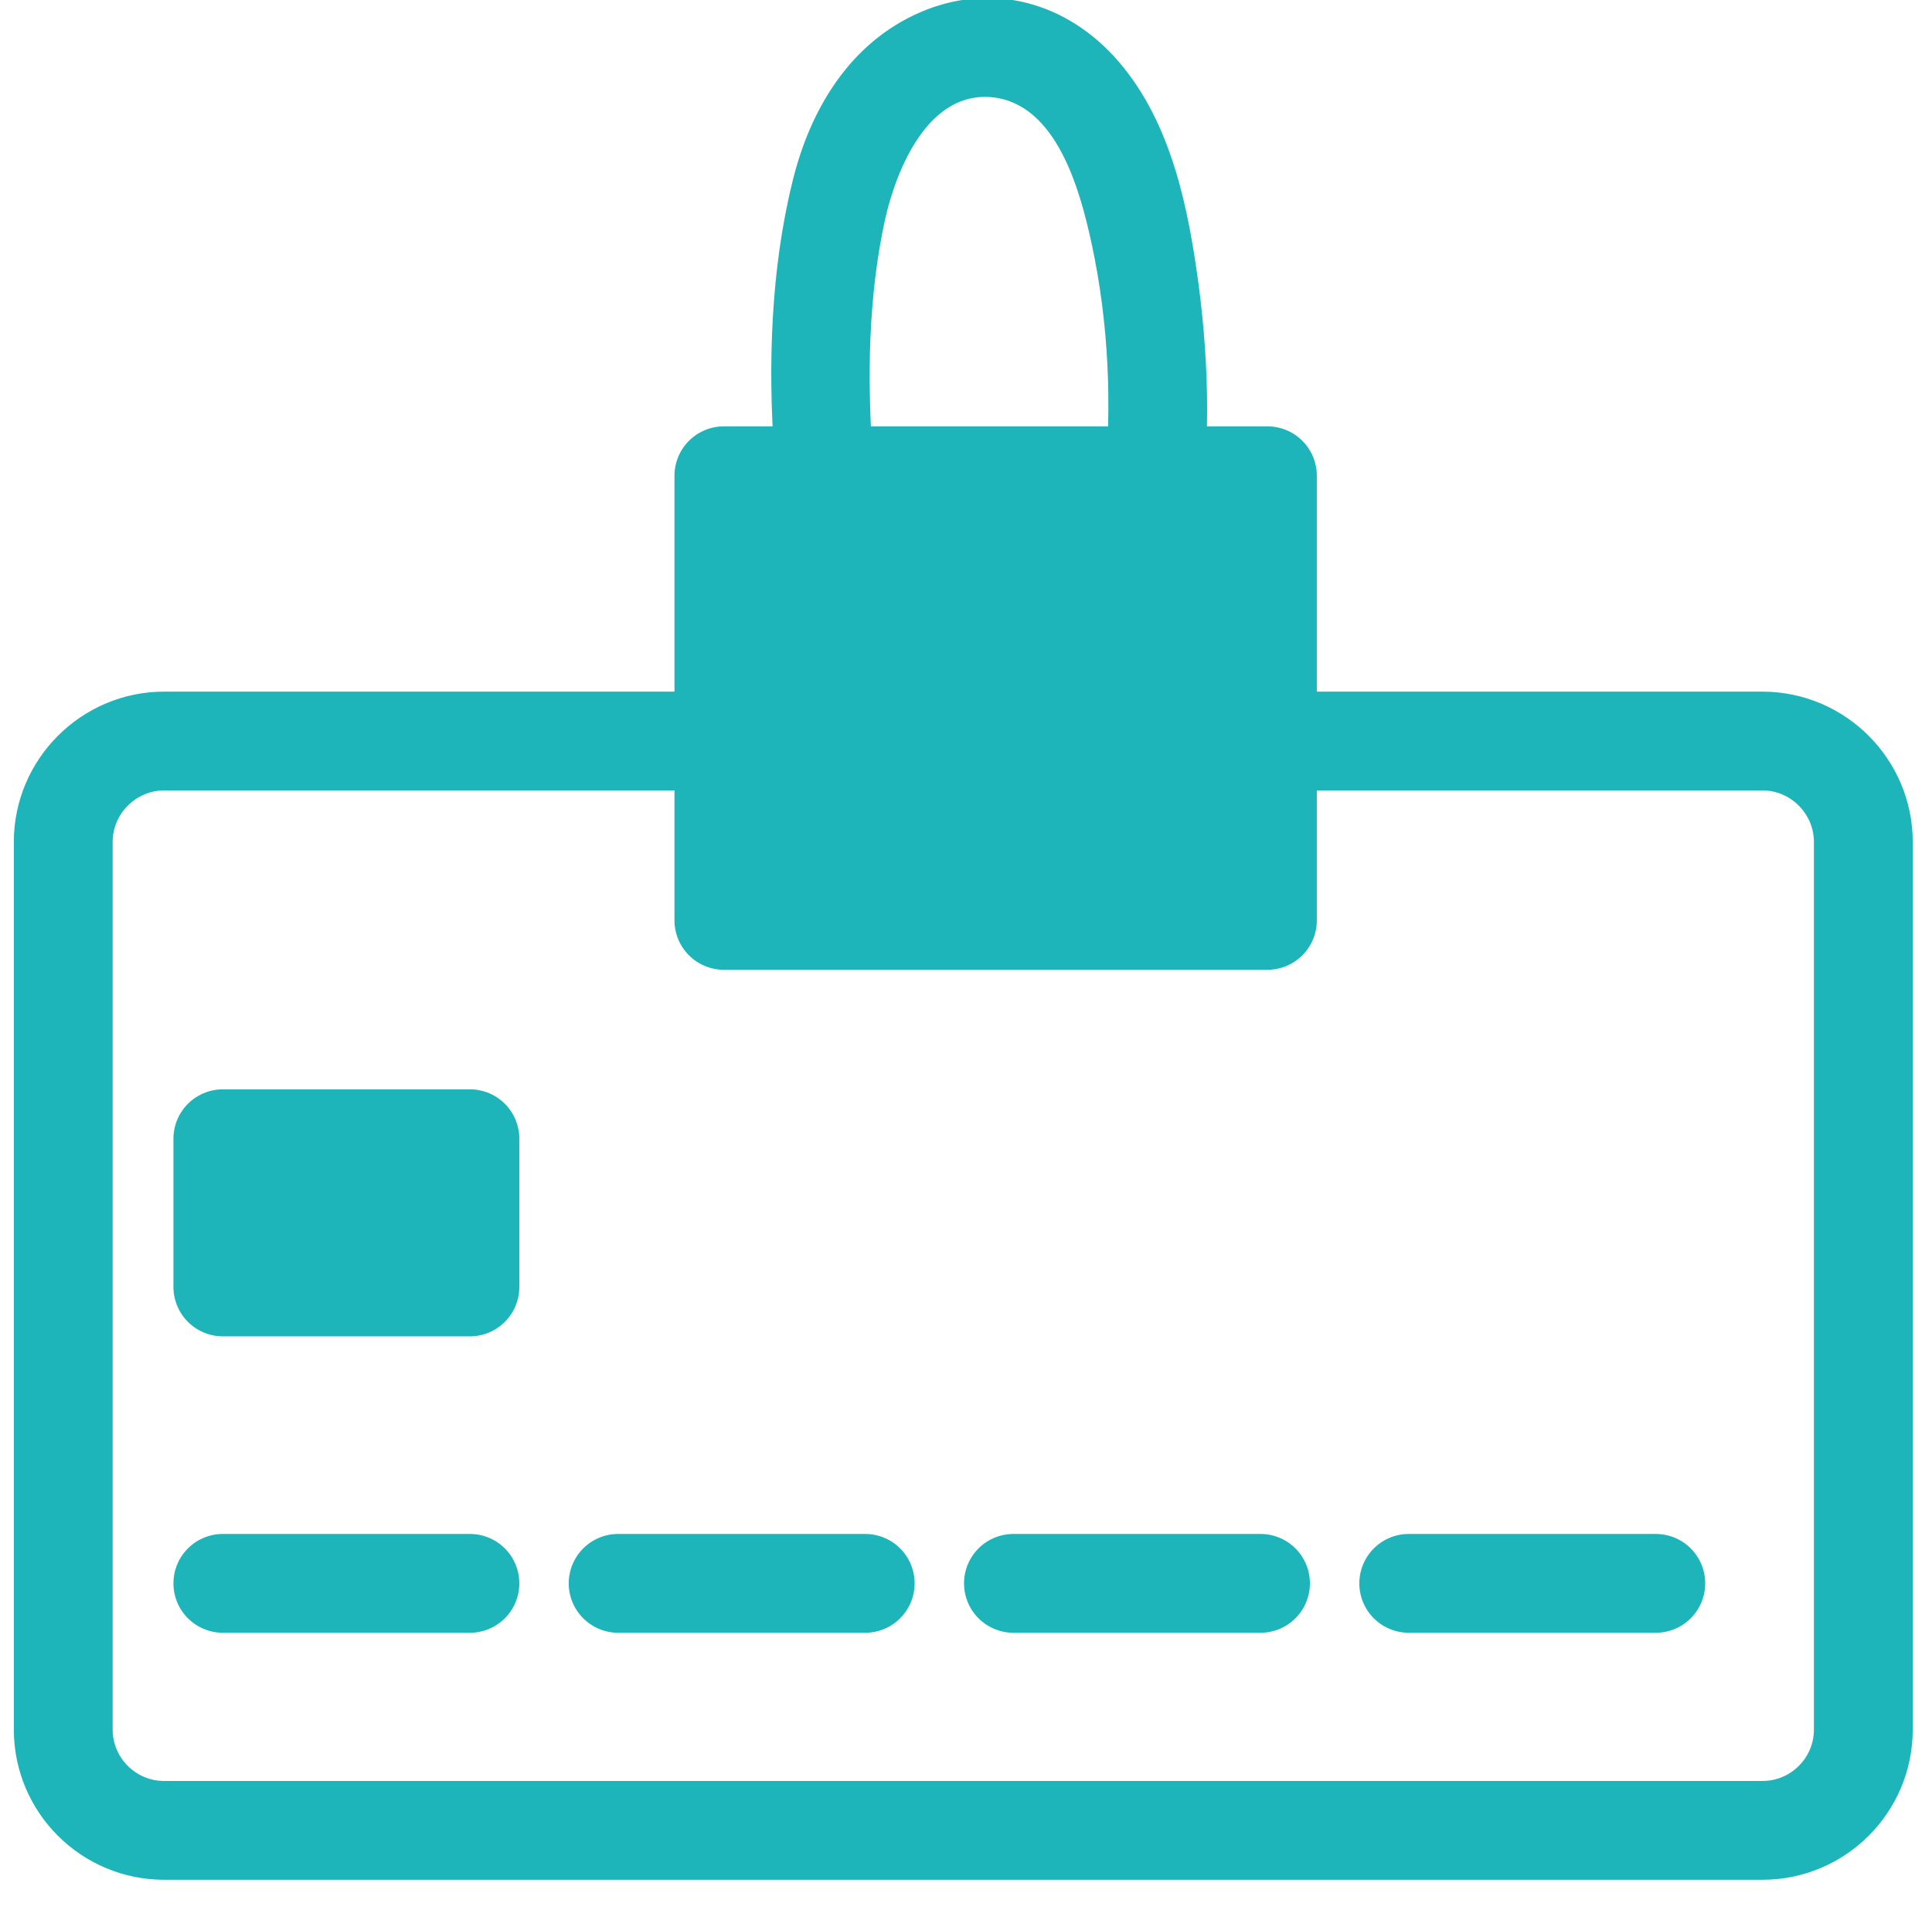 <?xml version="1.0" encoding="UTF-8"?>
<svg id="Layer_8" data-name="Layer 8" xmlns="http://www.w3.org/2000/svg" viewBox="0 0 39.1 39.01">
  <defs>
    <style>
      .cls-1, .cls-2 {
        stroke: #1db5ba;
        stroke-linecap: round;
        stroke-linejoin: round;
        stroke-width: 2px;
      }

      .cls-1, .cls-3 {
        fill: #1db5ba;
      }

      .cls-2 {
        fill: none;
      }

      .cls-3 {
        stroke-width: 0px;
      }
    </style>
  </defs>
  <g>
    <path class="cls-2" d="M22.71,15h12.96c1.12,0,2.04.92,2.04,2.04v17.97c0,1.13-.92,2.04-2.04,2.04H3.32c-1.12,0-2.04-.91-2.04-2.04v-17.97c0-1.12.92-2.04,2.04-2.04h11.54"/>
    <rect class="cls-1" x="4.51" y="23.05" width="5" height="3"/>
    <line class="cls-2" x1="4.51" y1="32.05" x2="9.51" y2="32.05"/>
    <line class="cls-2" x1="12.51" y1="32.05" x2="17.51" y2="32.05"/>
    <line class="cls-2" x1="20.51" y1="32.05" x2="25.51" y2="32.05"/>
    <line class="cls-2" x1="28.51" y1="32.05" x2="33.51" y2="32.05"/>
  </g>
  <rect class="cls-1" x="14.65" y="9.63" width="11" height="9"/>
  <path class="cls-3" d="M17.66,9.23c-.11-1.58-.09-3.22.25-4.78.23-1.03.88-2.62,2.18-2.48s1.77,1.89,2,2.95c.35,1.62.42,3.29.26,4.94l.29-.71c-.06.06-.11.13-.17.19-.86.95.55,2.37,1.41,1.41.36-.4.45-.71.5-1.24.03-.4.05-.8.05-1.2,0-.85-.06-1.69-.17-2.53-.21-1.57-.55-3.28-1.61-4.52s-2.6-1.63-4.03-1.01-2.23,1.98-2.58,3.42c-.44,1.78-.5,3.71-.37,5.54.04.54.43,1,1,1,.51,0,1.04-.46,1-1h0Z"/>
</svg>